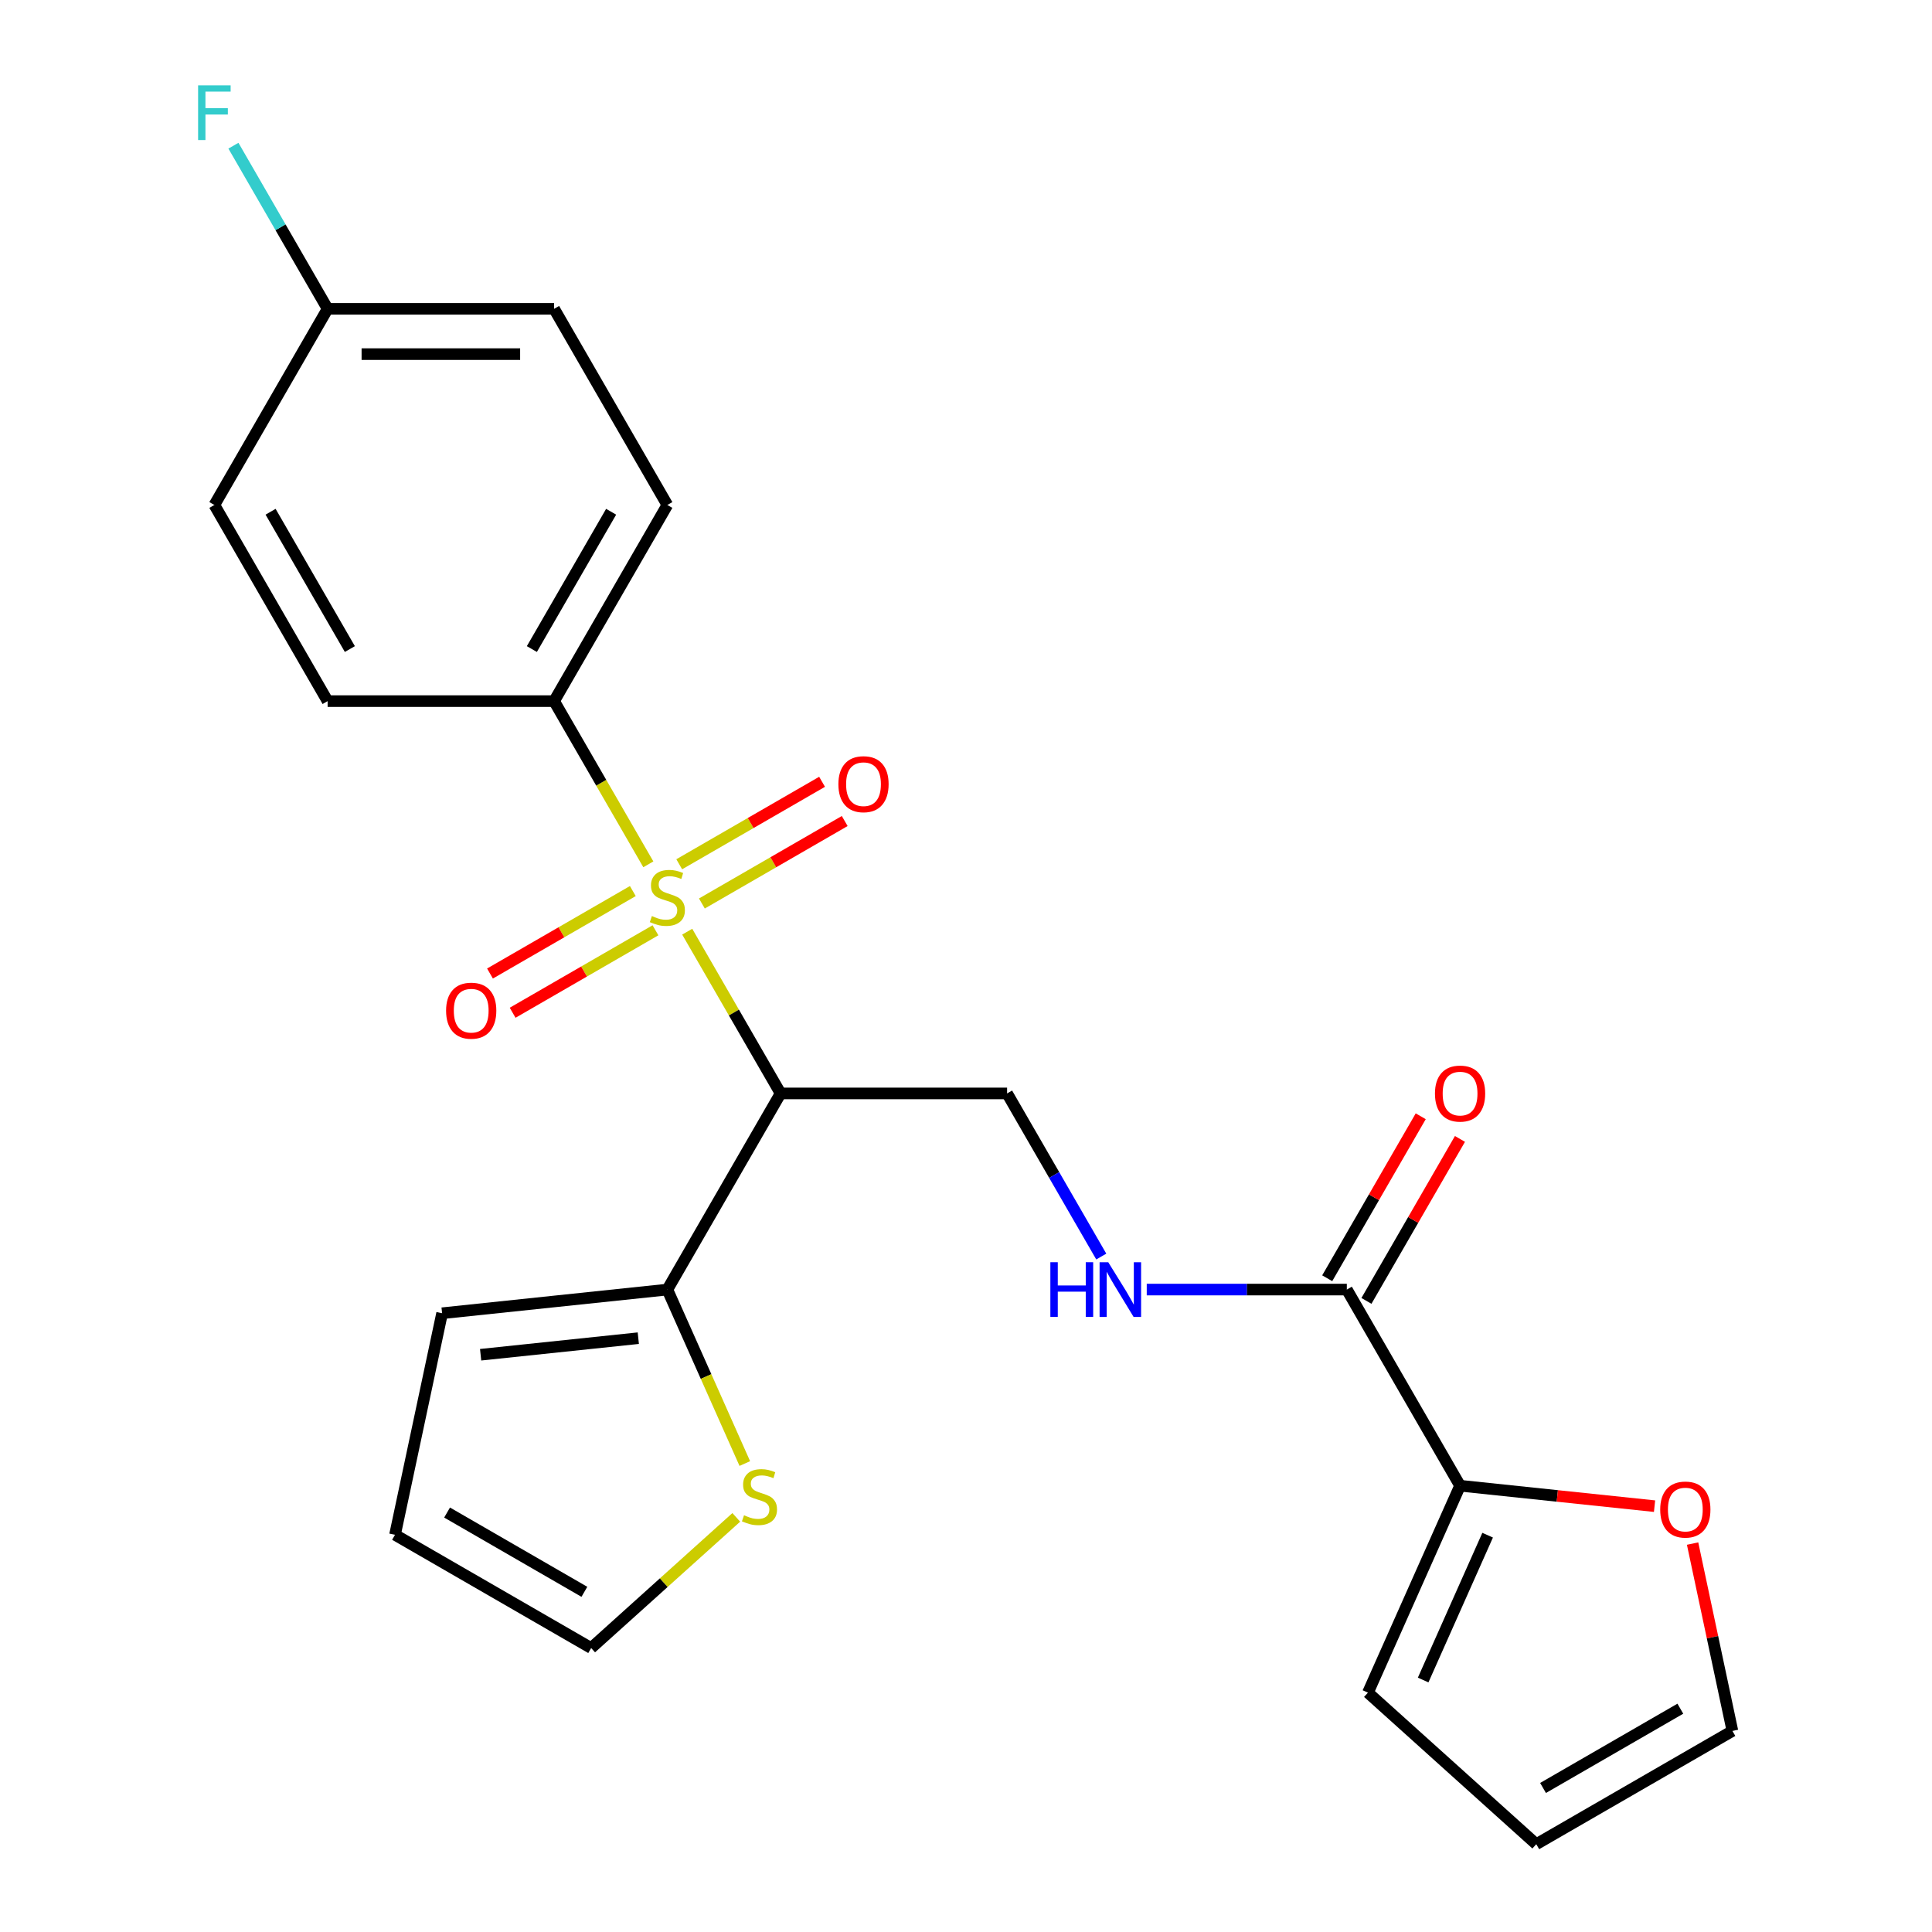 <?xml version='1.0' encoding='iso-8859-1'?>
<svg version='1.1' baseProfile='full'
              xmlns='http://www.w3.org/2000/svg'
                      xmlns:rdkit='http://www.rdkit.org/xml'
                      xmlns:xlink='http://www.w3.org/1999/xlink'
                  xml:space='preserve'
width='1000px' height='1000px' viewBox='0 0 1000 1000'>
<!-- END OF HEADER -->
<rect style='opacity:1.0;fill:#FFFFFF;stroke:none' width='1000' height='1000' x='0' y='0'> </rect>
<path class='bond-0' d='M 355.704,482.239 L 379.87,524.096' style='fill:none;fill-rule:evenodd;stroke:#CCCC00;stroke-width:6px;stroke-linecap:butt;stroke-linejoin:miter;stroke-opacity:1' />
<path class='bond-0' d='M 379.87,524.096 L 404.037,565.954' style='fill:none;fill-rule:evenodd;stroke:#000000;stroke-width:6px;stroke-linecap:butt;stroke-linejoin:miter;stroke-opacity:1' />
<path class='bond-5' d='M 335.577,447.377 L 311.191,405.14' style='fill:none;fill-rule:evenodd;stroke:#CCCC00;stroke-width:6px;stroke-linecap:butt;stroke-linejoin:miter;stroke-opacity:1' />
<path class='bond-5' d='M 311.191,405.14 L 286.805,362.902' style='fill:none;fill-rule:evenodd;stroke:#000000;stroke-width:6px;stroke-linecap:butt;stroke-linejoin:miter;stroke-opacity:1' />
<path class='bond-8' d='M 363.293,467.646 L 400.259,446.304' style='fill:none;fill-rule:evenodd;stroke:#CCCC00;stroke-width:6px;stroke-linecap:butt;stroke-linejoin:miter;stroke-opacity:1' />
<path class='bond-8' d='M 400.259,446.304 L 437.224,424.962' style='fill:none;fill-rule:evenodd;stroke:#FF0000;stroke-width:6px;stroke-linecap:butt;stroke-linejoin:miter;stroke-opacity:1' />
<path class='bond-8' d='M 351.57,447.341 L 388.535,425.999' style='fill:none;fill-rule:evenodd;stroke:#CCCC00;stroke-width:6px;stroke-linecap:butt;stroke-linejoin:miter;stroke-opacity:1' />
<path class='bond-8' d='M 388.535,425.999 L 425.501,404.657' style='fill:none;fill-rule:evenodd;stroke:#FF0000;stroke-width:6px;stroke-linecap:butt;stroke-linejoin:miter;stroke-opacity:1' />
<path class='bond-9' d='M 327.548,461.21 L 290.583,482.552' style='fill:none;fill-rule:evenodd;stroke:#CCCC00;stroke-width:6px;stroke-linecap:butt;stroke-linejoin:miter;stroke-opacity:1' />
<path class='bond-9' d='M 290.583,482.552 L 253.617,503.894' style='fill:none;fill-rule:evenodd;stroke:#FF0000;stroke-width:6px;stroke-linecap:butt;stroke-linejoin:miter;stroke-opacity:1' />
<path class='bond-9' d='M 339.272,481.515 L 302.306,502.857' style='fill:none;fill-rule:evenodd;stroke:#CCCC00;stroke-width:6px;stroke-linecap:butt;stroke-linejoin:miter;stroke-opacity:1' />
<path class='bond-9' d='M 302.306,502.857 L 265.341,524.199' style='fill:none;fill-rule:evenodd;stroke:#FF0000;stroke-width:6px;stroke-linecap:butt;stroke-linejoin:miter;stroke-opacity:1' />
<path class='bond-1' d='M 404.037,565.954 L 345.421,667.48' style='fill:none;fill-rule:evenodd;stroke:#000000;stroke-width:6px;stroke-linecap:butt;stroke-linejoin:miter;stroke-opacity:1' />
<path class='bond-4' d='M 404.037,565.954 L 521.269,565.954' style='fill:none;fill-rule:evenodd;stroke:#000000;stroke-width:6px;stroke-linecap:butt;stroke-linejoin:miter;stroke-opacity:1' />
<path class='bond-7' d='M 345.421,667.48 L 365.466,712.502' style='fill:none;fill-rule:evenodd;stroke:#000000;stroke-width:6px;stroke-linecap:butt;stroke-linejoin:miter;stroke-opacity:1' />
<path class='bond-7' d='M 365.466,712.502 L 385.512,757.525' style='fill:none;fill-rule:evenodd;stroke:#CCCC00;stroke-width:6px;stroke-linecap:butt;stroke-linejoin:miter;stroke-opacity:1' />
<path class='bond-11' d='M 345.421,667.48 L 228.831,679.734' style='fill:none;fill-rule:evenodd;stroke:#000000;stroke-width:6px;stroke-linecap:butt;stroke-linejoin:miter;stroke-opacity:1' />
<path class='bond-11' d='M 330.383,692.636 L 248.77,701.213' style='fill:none;fill-rule:evenodd;stroke:#000000;stroke-width:6px;stroke-linecap:butt;stroke-linejoin:miter;stroke-opacity:1' />
<path class='bond-2' d='M 697.116,667.48 L 645.336,667.48' style='fill:none;fill-rule:evenodd;stroke:#000000;stroke-width:6px;stroke-linecap:butt;stroke-linejoin:miter;stroke-opacity:1' />
<path class='bond-2' d='M 645.336,667.48 L 593.555,667.48' style='fill:none;fill-rule:evenodd;stroke:#0000FF;stroke-width:6px;stroke-linecap:butt;stroke-linejoin:miter;stroke-opacity:1' />
<path class='bond-3' d='M 697.116,667.48 L 755.732,769.005' style='fill:none;fill-rule:evenodd;stroke:#000000;stroke-width:6px;stroke-linecap:butt;stroke-linejoin:miter;stroke-opacity:1' />
<path class='bond-14' d='M 707.269,673.341 L 731.47,631.424' style='fill:none;fill-rule:evenodd;stroke:#000000;stroke-width:6px;stroke-linecap:butt;stroke-linejoin:miter;stroke-opacity:1' />
<path class='bond-14' d='M 731.47,631.424 L 755.671,589.506' style='fill:none;fill-rule:evenodd;stroke:#FF0000;stroke-width:6px;stroke-linecap:butt;stroke-linejoin:miter;stroke-opacity:1' />
<path class='bond-14' d='M 686.964,661.618 L 711.165,619.7' style='fill:none;fill-rule:evenodd;stroke:#000000;stroke-width:6px;stroke-linecap:butt;stroke-linejoin:miter;stroke-opacity:1' />
<path class='bond-14' d='M 711.165,619.7 L 735.366,577.783' style='fill:none;fill-rule:evenodd;stroke:#FF0000;stroke-width:6px;stroke-linecap:butt;stroke-linejoin:miter;stroke-opacity:1' />
<path class='bond-10' d='M 755.732,769.005 L 806.062,774.295' style='fill:none;fill-rule:evenodd;stroke:#000000;stroke-width:6px;stroke-linecap:butt;stroke-linejoin:miter;stroke-opacity:1' />
<path class='bond-10' d='M 806.062,774.295 L 856.391,779.585' style='fill:none;fill-rule:evenodd;stroke:#FF0000;stroke-width:6px;stroke-linecap:butt;stroke-linejoin:miter;stroke-opacity:1' />
<path class='bond-12' d='M 755.732,769.005 L 708.05,876.102' style='fill:none;fill-rule:evenodd;stroke:#000000;stroke-width:6px;stroke-linecap:butt;stroke-linejoin:miter;stroke-opacity:1' />
<path class='bond-12' d='M 769.999,794.606 L 736.622,869.574' style='fill:none;fill-rule:evenodd;stroke:#000000;stroke-width:6px;stroke-linecap:butt;stroke-linejoin:miter;stroke-opacity:1' />
<path class='bond-6' d='M 521.269,565.954 L 545.643,608.171' style='fill:none;fill-rule:evenodd;stroke:#000000;stroke-width:6px;stroke-linecap:butt;stroke-linejoin:miter;stroke-opacity:1' />
<path class='bond-6' d='M 545.643,608.171 L 570.017,650.389' style='fill:none;fill-rule:evenodd;stroke:#0000FF;stroke-width:6px;stroke-linecap:butt;stroke-linejoin:miter;stroke-opacity:1' />
<path class='bond-18' d='M 286.805,362.902 L 345.421,261.376' style='fill:none;fill-rule:evenodd;stroke:#000000;stroke-width:6px;stroke-linecap:butt;stroke-linejoin:miter;stroke-opacity:1' />
<path class='bond-18' d='M 275.292,335.95 L 316.323,264.882' style='fill:none;fill-rule:evenodd;stroke:#000000;stroke-width:6px;stroke-linecap:butt;stroke-linejoin:miter;stroke-opacity:1' />
<path class='bond-19' d='M 286.805,362.902 L 169.573,362.902' style='fill:none;fill-rule:evenodd;stroke:#000000;stroke-width:6px;stroke-linecap:butt;stroke-linejoin:miter;stroke-opacity:1' />
<path class='bond-13' d='M 381.093,785.391 L 343.538,819.205' style='fill:none;fill-rule:evenodd;stroke:#CCCC00;stroke-width:6px;stroke-linecap:butt;stroke-linejoin:miter;stroke-opacity:1' />
<path class='bond-13' d='M 343.538,819.205 L 305.983,853.02' style='fill:none;fill-rule:evenodd;stroke:#000000;stroke-width:6px;stroke-linecap:butt;stroke-linejoin:miter;stroke-opacity:1' />
<path class='bond-15' d='M 876.082,798.95 L 886.389,847.44' style='fill:none;fill-rule:evenodd;stroke:#FF0000;stroke-width:6px;stroke-linecap:butt;stroke-linejoin:miter;stroke-opacity:1' />
<path class='bond-15' d='M 886.389,847.44 L 896.696,895.93' style='fill:none;fill-rule:evenodd;stroke:#000000;stroke-width:6px;stroke-linecap:butt;stroke-linejoin:miter;stroke-opacity:1' />
<path class='bond-16' d='M 228.831,679.734 L 204.457,794.404' style='fill:none;fill-rule:evenodd;stroke:#000000;stroke-width:6px;stroke-linecap:butt;stroke-linejoin:miter;stroke-opacity:1' />
<path class='bond-17' d='M 708.05,876.102 L 795.17,954.545' style='fill:none;fill-rule:evenodd;stroke:#000000;stroke-width:6px;stroke-linecap:butt;stroke-linejoin:miter;stroke-opacity:1' />
<path class='bond-25' d='M 305.983,853.02 L 204.457,794.404' style='fill:none;fill-rule:evenodd;stroke:#000000;stroke-width:6px;stroke-linecap:butt;stroke-linejoin:miter;stroke-opacity:1' />
<path class='bond-25' d='M 302.477,823.922 L 231.409,782.891' style='fill:none;fill-rule:evenodd;stroke:#000000;stroke-width:6px;stroke-linecap:butt;stroke-linejoin:miter;stroke-opacity:1' />
<path class='bond-26' d='M 896.696,895.93 L 795.17,954.545' style='fill:none;fill-rule:evenodd;stroke:#000000;stroke-width:6px;stroke-linecap:butt;stroke-linejoin:miter;stroke-opacity:1' />
<path class='bond-26' d='M 869.744,884.417 L 798.676,925.448' style='fill:none;fill-rule:evenodd;stroke:#000000;stroke-width:6px;stroke-linecap:butt;stroke-linejoin:miter;stroke-opacity:1' />
<path class='bond-22' d='M 345.421,261.376 L 286.805,159.851' style='fill:none;fill-rule:evenodd;stroke:#000000;stroke-width:6px;stroke-linecap:butt;stroke-linejoin:miter;stroke-opacity:1' />
<path class='bond-21' d='M 169.573,362.902 L 110.957,261.376' style='fill:none;fill-rule:evenodd;stroke:#000000;stroke-width:6px;stroke-linecap:butt;stroke-linejoin:miter;stroke-opacity:1' />
<path class='bond-21' d='M 181.086,335.95 L 140.055,264.882' style='fill:none;fill-rule:evenodd;stroke:#000000;stroke-width:6px;stroke-linecap:butt;stroke-linejoin:miter;stroke-opacity:1' />
<path class='bond-20' d='M 169.573,159.851 L 110.957,261.376' style='fill:none;fill-rule:evenodd;stroke:#000000;stroke-width:6px;stroke-linecap:butt;stroke-linejoin:miter;stroke-opacity:1' />
<path class='bond-23' d='M 169.573,159.851 L 145.199,117.633' style='fill:none;fill-rule:evenodd;stroke:#000000;stroke-width:6px;stroke-linecap:butt;stroke-linejoin:miter;stroke-opacity:1' />
<path class='bond-23' d='M 145.199,117.633 L 120.824,75.415' style='fill:none;fill-rule:evenodd;stroke:#33CCCC;stroke-width:6px;stroke-linecap:butt;stroke-linejoin:miter;stroke-opacity:1' />
<path class='bond-24' d='M 169.573,159.851 L 286.805,159.851' style='fill:none;fill-rule:evenodd;stroke:#000000;stroke-width:6px;stroke-linecap:butt;stroke-linejoin:miter;stroke-opacity:1' />
<path class='bond-24' d='M 187.158,183.297 L 269.22,183.297' style='fill:none;fill-rule:evenodd;stroke:#000000;stroke-width:6px;stroke-linecap:butt;stroke-linejoin:miter;stroke-opacity:1' />
<path  class='atom-0' d='M 337.421 474.148
Q 337.741 474.268, 339.061 474.828
Q 340.381 475.388, 341.821 475.748
Q 343.301 476.068, 344.741 476.068
Q 347.421 476.068, 348.981 474.788
Q 350.541 473.468, 350.541 471.188
Q 350.541 469.628, 349.741 468.668
Q 348.981 467.708, 347.781 467.188
Q 346.581 466.668, 344.581 466.068
Q 342.061 465.308, 340.541 464.588
Q 339.061 463.868, 337.981 462.348
Q 336.941 460.828, 336.941 458.268
Q 336.941 454.708, 339.341 452.508
Q 341.781 450.308, 346.581 450.308
Q 349.861 450.308, 353.581 451.868
L 352.661 454.948
Q 349.261 453.548, 346.701 453.548
Q 343.941 453.548, 342.421 454.708
Q 340.901 455.828, 340.941 457.788
Q 340.941 459.308, 341.701 460.228
Q 342.501 461.148, 343.621 461.668
Q 344.781 462.188, 346.701 462.788
Q 349.261 463.588, 350.781 464.388
Q 352.301 465.188, 353.381 466.828
Q 354.501 468.428, 354.501 471.188
Q 354.501 475.108, 351.861 477.228
Q 349.261 479.308, 344.901 479.308
Q 342.381 479.308, 340.461 478.748
Q 338.581 478.228, 336.341 477.308
L 337.421 474.148
' fill='#CCCC00'/>
<path  class='atom-7' d='M 543.665 653.32
L 547.505 653.32
L 547.505 665.36
L 561.985 665.36
L 561.985 653.32
L 565.825 653.32
L 565.825 681.64
L 561.985 681.64
L 561.985 668.56
L 547.505 668.56
L 547.505 681.64
L 543.665 681.64
L 543.665 653.32
' fill='#0000FF'/>
<path  class='atom-7' d='M 573.625 653.32
L 582.905 668.32
Q 583.825 669.8, 585.305 672.48
Q 586.785 675.16, 586.865 675.32
L 586.865 653.32
L 590.625 653.32
L 590.625 681.64
L 586.745 681.64
L 576.785 665.24
Q 575.625 663.32, 574.385 661.12
Q 573.185 658.92, 572.825 658.24
L 572.825 681.64
L 569.145 681.64
L 569.145 653.32
L 573.625 653.32
' fill='#0000FF'/>
<path  class='atom-8' d='M 385.103 784.296
Q 385.423 784.416, 386.743 784.976
Q 388.063 785.536, 389.503 785.896
Q 390.983 786.216, 392.423 786.216
Q 395.103 786.216, 396.663 784.936
Q 398.223 783.616, 398.223 781.336
Q 398.223 779.776, 397.423 778.816
Q 396.663 777.856, 395.463 777.336
Q 394.263 776.816, 392.263 776.216
Q 389.743 775.456, 388.223 774.736
Q 386.743 774.016, 385.663 772.496
Q 384.623 770.976, 384.623 768.416
Q 384.623 764.856, 387.023 762.656
Q 389.463 760.456, 394.263 760.456
Q 397.543 760.456, 401.263 762.016
L 400.343 765.096
Q 396.943 763.696, 394.383 763.696
Q 391.623 763.696, 390.103 764.856
Q 388.583 765.976, 388.623 767.936
Q 388.623 769.456, 389.383 770.376
Q 390.183 771.296, 391.303 771.816
Q 392.463 772.336, 394.383 772.936
Q 396.943 773.736, 398.463 774.536
Q 399.983 775.336, 401.063 776.976
Q 402.183 778.576, 402.183 781.336
Q 402.183 785.256, 399.543 787.376
Q 396.943 789.456, 392.583 789.456
Q 390.063 789.456, 388.143 788.896
Q 386.263 788.376, 384.023 787.456
L 385.103 784.296
' fill='#CCCC00'/>
<path  class='atom-9' d='M 433.947 405.892
Q 433.947 399.092, 437.307 395.292
Q 440.667 391.492, 446.947 391.492
Q 453.227 391.492, 456.587 395.292
Q 459.947 399.092, 459.947 405.892
Q 459.947 412.772, 456.547 416.692
Q 453.147 420.572, 446.947 420.572
Q 440.707 420.572, 437.307 416.692
Q 433.947 412.812, 433.947 405.892
M 446.947 417.372
Q 451.267 417.372, 453.587 414.492
Q 455.947 411.572, 455.947 405.892
Q 455.947 400.332, 453.587 397.532
Q 451.267 394.692, 446.947 394.692
Q 442.627 394.692, 440.267 397.492
Q 437.947 400.292, 437.947 405.892
Q 437.947 411.612, 440.267 414.492
Q 442.627 417.372, 446.947 417.372
' fill='#FF0000'/>
<path  class='atom-10' d='M 230.895 523.124
Q 230.895 516.324, 234.255 512.524
Q 237.615 508.724, 243.895 508.724
Q 250.175 508.724, 253.535 512.524
Q 256.895 516.324, 256.895 523.124
Q 256.895 530.004, 253.495 533.924
Q 250.095 537.804, 243.895 537.804
Q 237.655 537.804, 234.255 533.924
Q 230.895 530.044, 230.895 523.124
M 243.895 534.604
Q 248.215 534.604, 250.535 531.724
Q 252.895 528.804, 252.895 523.124
Q 252.895 517.564, 250.535 514.764
Q 248.215 511.924, 243.895 511.924
Q 239.575 511.924, 237.215 514.724
Q 234.895 517.524, 234.895 523.124
Q 234.895 528.844, 237.215 531.724
Q 239.575 534.604, 243.895 534.604
' fill='#FF0000'/>
<path  class='atom-11' d='M 859.322 781.339
Q 859.322 774.539, 862.682 770.739
Q 866.042 766.939, 872.322 766.939
Q 878.602 766.939, 881.962 770.739
Q 885.322 774.539, 885.322 781.339
Q 885.322 788.219, 881.922 792.139
Q 878.522 796.019, 872.322 796.019
Q 866.082 796.019, 862.682 792.139
Q 859.322 788.259, 859.322 781.339
M 872.322 792.819
Q 876.642 792.819, 878.962 789.939
Q 881.322 787.019, 881.322 781.339
Q 881.322 775.779, 878.962 772.979
Q 876.642 770.139, 872.322 770.139
Q 868.002 770.139, 865.642 772.939
Q 863.322 775.739, 863.322 781.339
Q 863.322 787.059, 865.642 789.939
Q 868.002 792.819, 872.322 792.819
' fill='#FF0000'/>
<path  class='atom-15' d='M 742.732 566.034
Q 742.732 559.234, 746.092 555.434
Q 749.452 551.634, 755.732 551.634
Q 762.012 551.634, 765.372 555.434
Q 768.732 559.234, 768.732 566.034
Q 768.732 572.914, 765.332 576.834
Q 761.932 580.714, 755.732 580.714
Q 749.492 580.714, 746.092 576.834
Q 742.732 572.954, 742.732 566.034
M 755.732 577.514
Q 760.052 577.514, 762.372 574.634
Q 764.732 571.714, 764.732 566.034
Q 764.732 560.474, 762.372 557.674
Q 760.052 554.834, 755.732 554.834
Q 751.412 554.834, 749.052 557.634
Q 746.732 560.434, 746.732 566.034
Q 746.732 571.754, 749.052 574.634
Q 751.412 577.514, 755.732 577.514
' fill='#FF0000'/>
<path  class='atom-24' d='M 102.537 44.165
L 119.377 44.165
L 119.377 47.405
L 106.337 47.405
L 106.337 56.005
L 117.937 56.005
L 117.937 59.285
L 106.337 59.285
L 106.337 72.485
L 102.537 72.485
L 102.537 44.165
' fill='#33CCCC'/>
</svg>
